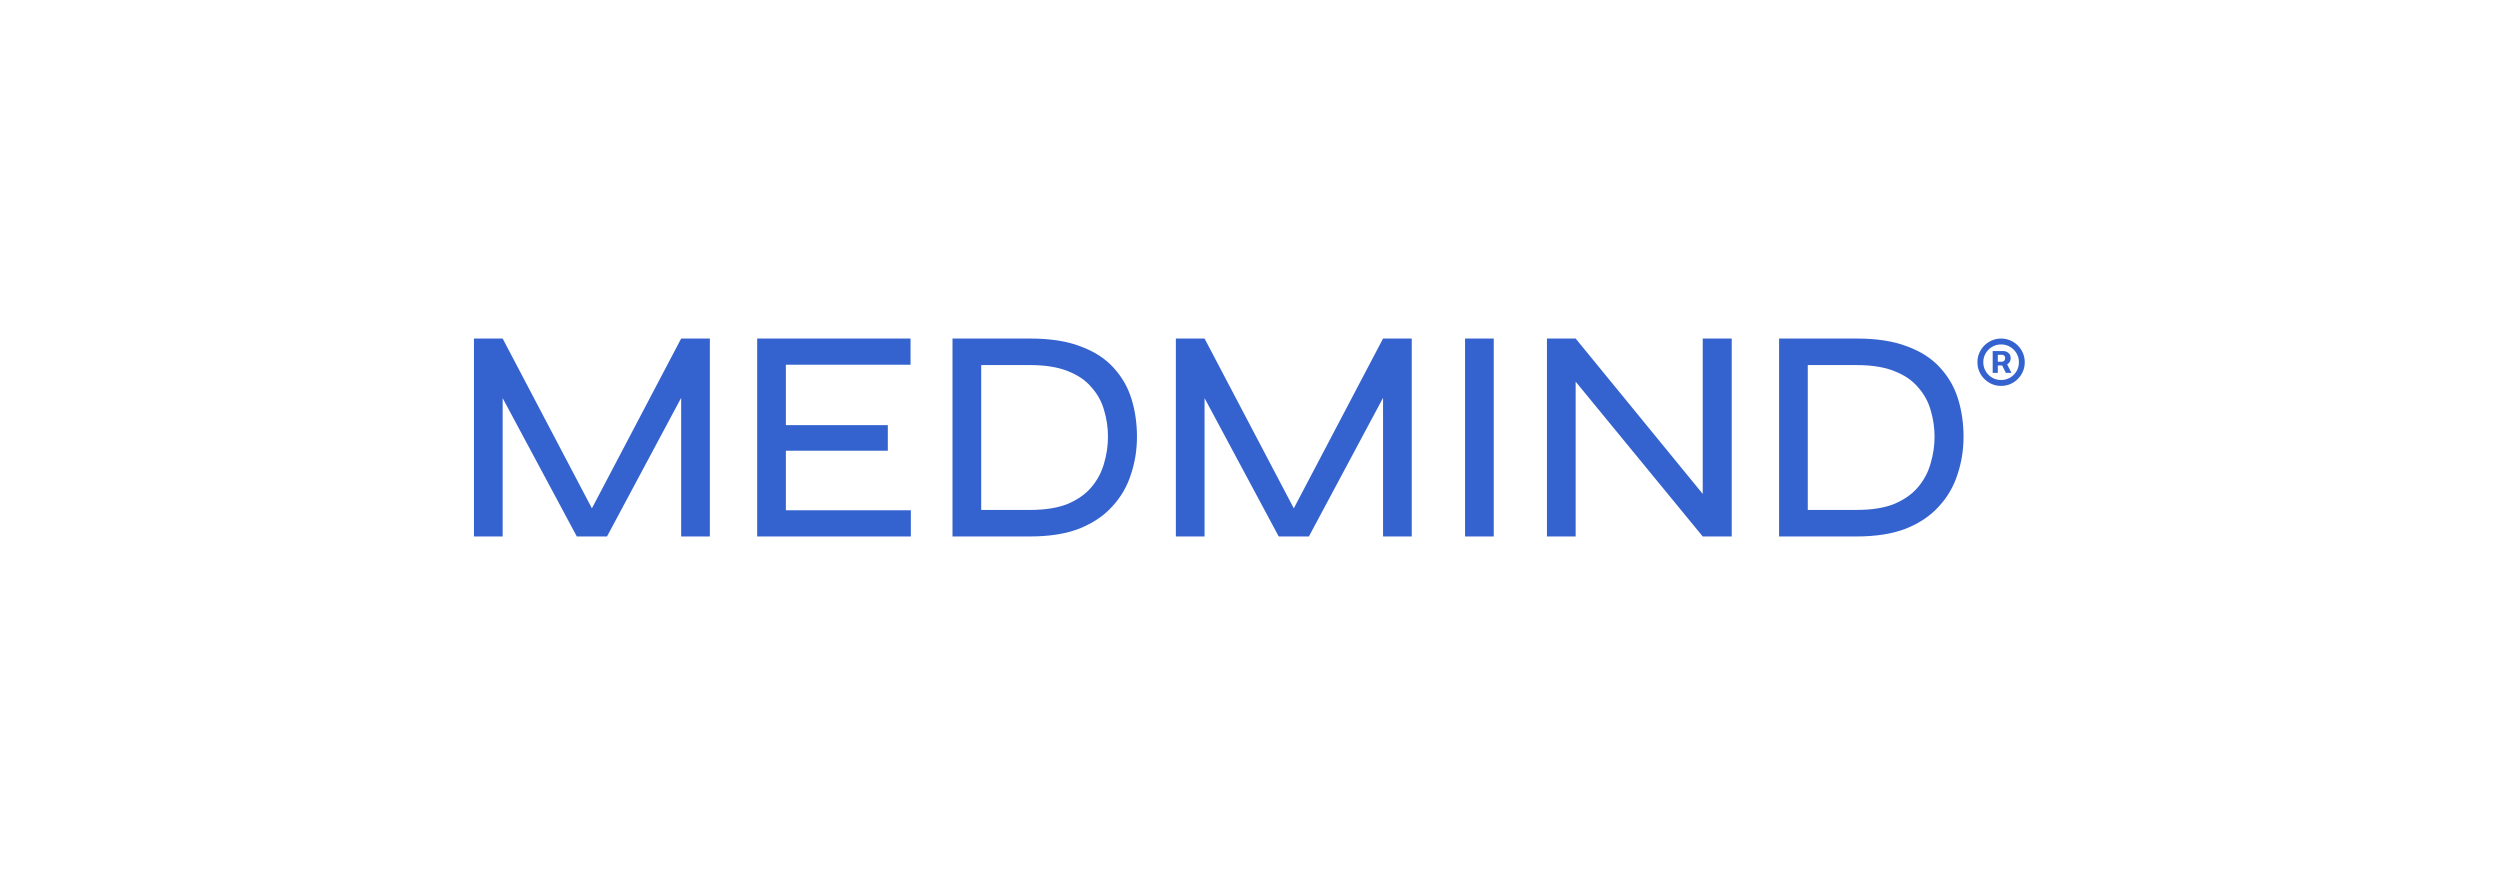 <svg width="1440" height="503" viewBox="0 0 1440 503" fill="none" xmlns="http://www.w3.org/2000/svg">
<path fill-rule="evenodd" clip-rule="evenodd" d="M289.532 195L340.938 292.798L392.343 195H408.875V309H392.343V229.163L349.634 309H332.241L289.532 229.325V309H273V195H289.532ZM452.663 259.641V293.894H524.647V309H436.13V195H524.475V210.106H452.663V244.886H511.387V259.641H452.663ZM622.519 199.567C614.712 196.522 605.011 195 593.415 195H548.64V309H593.415C604.551 309 614.023 307.478 621.83 304.433C629.637 301.271 635.951 296.997 640.773 291.61C645.71 286.223 649.269 280.076 651.45 273.166C653.747 266.257 654.895 259.055 654.895 251.561C654.895 243.949 653.861 236.747 651.795 229.955C649.728 223.163 646.284 217.133 641.462 211.863C636.755 206.593 630.441 202.495 622.519 199.567ZM593.243 293.718H565.172V210.282H593.243C602.083 210.282 609.373 211.453 615.114 213.795C620.854 216.02 625.389 219.123 628.718 223.105C632.163 226.969 634.574 231.361 635.951 236.279C637.444 241.197 638.19 246.291 638.19 251.561C638.19 256.713 637.444 261.807 635.951 266.843C634.574 271.878 632.163 276.445 628.718 280.544C625.389 284.525 620.854 287.746 615.114 290.205C609.373 292.547 602.083 293.718 593.243 293.718ZM693.827 195L745.232 292.798L796.637 195H813.169V309H796.637V229.163L753.929 309H736.535L693.827 229.325V309H677.294V195H693.827ZM860.401 195H843.869V309H860.401V195ZM980.768 195V284.485L907.578 195H891.046V309H907.578V219.845L980.768 309H997.473V195H980.768ZM1098.62 199.567C1090.82 196.522 1081.12 195 1069.52 195H1024.75V309H1069.52C1080.66 309 1090.13 307.478 1097.94 304.433C1105.74 301.271 1112.06 296.997 1116.88 291.61C1121.82 286.223 1125.37 280.076 1127.56 273.166C1129.85 266.257 1131 259.055 1131 251.561C1131 243.949 1129.97 236.747 1127.9 229.955C1125.83 223.163 1122.39 217.133 1117.57 211.863C1112.86 206.593 1106.55 202.495 1098.62 199.567ZM1069.35 293.718H1041.28V210.282H1069.35C1078.19 210.282 1085.48 211.453 1091.22 213.795C1096.96 216.02 1101.49 219.123 1104.82 223.105C1108.27 226.969 1110.68 231.361 1112.06 236.279C1113.55 241.197 1114.3 246.291 1114.3 251.561C1114.3 256.713 1113.55 261.807 1112.06 266.843C1110.68 271.878 1108.27 276.445 1104.82 280.544C1101.49 284.525 1096.96 287.746 1091.22 290.205C1085.48 292.547 1078.19 293.718 1069.35 293.718ZM1147.79 202.219V214.781H1150.74V210.516H1153.25L1155.38 214.781H1158.62L1156.11 209.918C1156.65 209.596 1157.11 209.155 1157.49 208.594C1157.93 207.938 1158.15 207.156 1158.15 206.25C1158.15 205.359 1157.94 204.617 1157.52 204.023C1157.09 203.414 1156.57 202.961 1155.95 202.664C1155.32 202.352 1154.7 202.203 1154.09 202.219H1147.79ZM1150.74 208.359H1153.13C1153.54 208.375 1153.95 208.211 1154.35 207.867C1154.76 207.508 1154.96 206.969 1154.96 206.25C1154.96 205.531 1154.75 205.039 1154.33 204.773C1153.92 204.492 1153.54 204.352 1153.18 204.352H1150.74V208.359ZM1147.32 221.227C1148.98 221.93 1150.74 222.281 1152.62 222.281C1154.51 222.281 1156.28 221.93 1157.94 221.227C1159.59 220.508 1161.04 219.523 1162.27 218.273C1163.52 217.023 1164.5 215.578 1165.2 213.938C1165.91 212.281 1166.26 210.516 1166.26 208.641C1166.26 206.766 1165.91 205.008 1165.2 203.367C1164.5 201.711 1163.52 200.258 1162.27 199.008C1161.02 197.758 1159.57 196.781 1157.91 196.078C1156.27 195.359 1154.51 195 1152.62 195C1150.74 195 1148.98 195.359 1147.32 196.078C1145.68 196.781 1144.23 197.758 1142.98 199.008C1141.73 200.258 1140.76 201.711 1140.05 203.367C1139.35 205.008 1139 206.766 1139 208.641C1139 210.516 1139.35 212.281 1140.05 213.938C1140.76 215.578 1141.73 217.023 1142.98 218.273C1144.23 219.523 1145.68 220.508 1147.32 221.227ZM1157.8 217.523C1156.25 218.43 1154.52 218.883 1152.62 218.883C1150.74 218.883 1149.02 218.43 1147.46 217.523C1145.91 216.602 1144.68 215.367 1143.76 213.82C1142.84 212.258 1142.38 210.531 1142.38 208.641C1142.38 206.75 1142.84 205.031 1143.76 203.484C1144.68 201.922 1145.91 200.688 1147.46 199.781C1149.02 198.859 1150.74 198.398 1152.62 198.398C1154.52 198.398 1156.25 198.859 1157.8 199.781C1159.36 200.688 1160.6 201.922 1161.52 203.484C1162.45 205.031 1162.9 206.75 1162.88 208.641C1162.9 210.531 1162.45 212.258 1161.52 213.82C1160.6 215.367 1159.36 216.602 1157.8 217.523Z" fill="#3463CF"/>
</svg>
